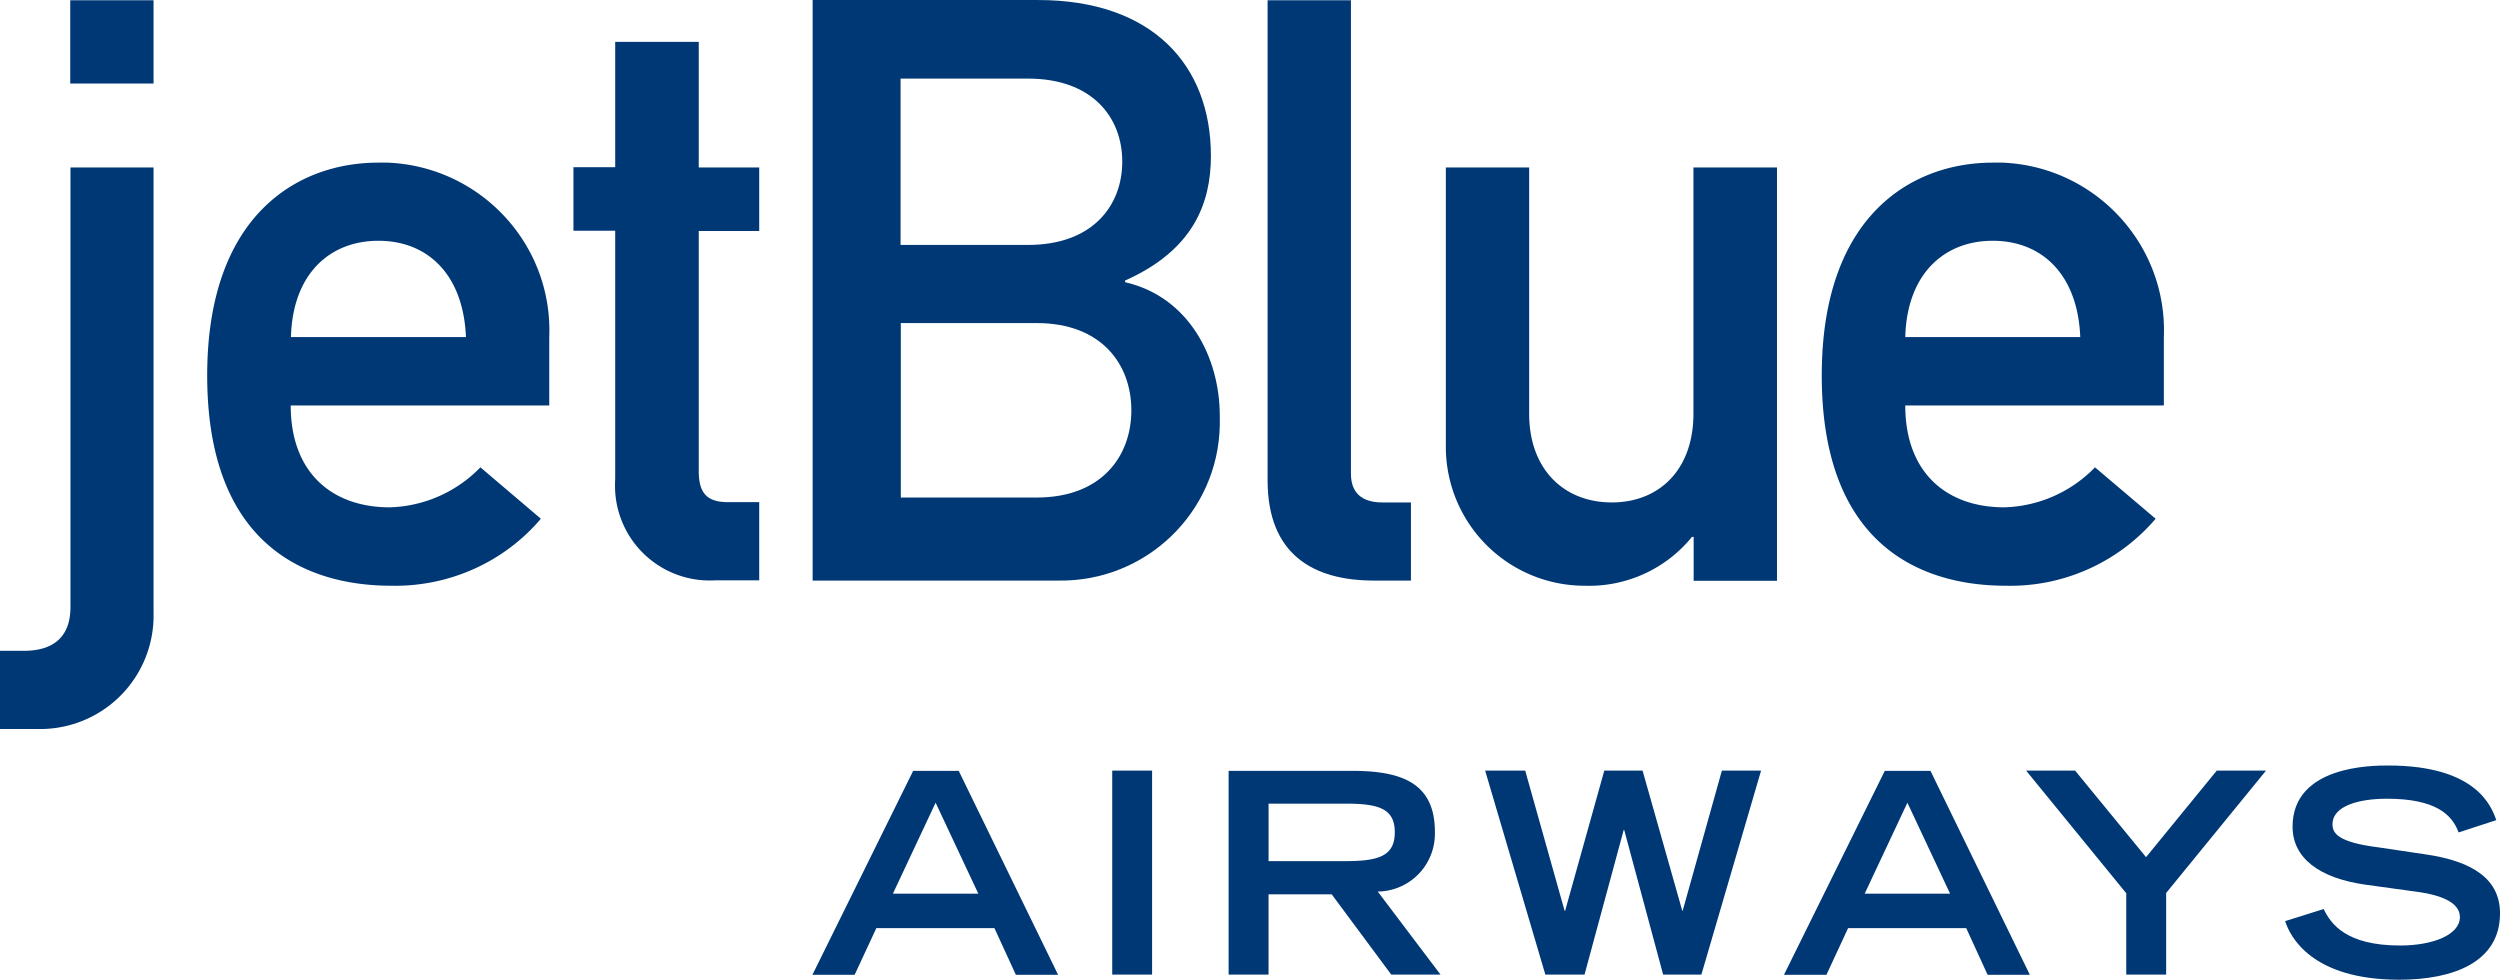 <svg width="74" height="29" viewBox="0 0 74 29" fill="none" xmlns="http://www.w3.org/2000/svg"><path d="m26.43 26.452 1.264-2.692 1.264 2.692h-2.535.007zm-2.39 2.403h1.257l.643-1.383h3.495l.635 1.383h1.25l-2.942-6.038H27.03l-2.983 6.038h-.007z" fill="#003876"/><path d="M32.922 22.81h1.18v6.038h-1.18V22.81z" fill="#003876"/><path d="M37.55 25.495v-1.707h2.278c.967 0 1.458.138 1.458.847 0 .71-.49.854-1.458.854H37.55v.005zm-1.182 3.353h1.181v-2.375h1.87l1.762 2.375h1.458l-1.858-2.458a1.71 1.71 0 0 0 1.692-1.728v-.04c0-1.481-1.036-1.805-2.466-1.805h-3.64v6.038-.007z" fill="#003876"/><path d="m45.146 22.81 1.167 4.152h.014l1.16-4.152h1.133l1.174 4.145h.014l1.16-4.145h1.16l-1.767 6.038h-1.132l-1.153-4.282h-.014l-1.16 4.282h-1.16l-1.782-6.038h1.188z" fill="#003876"/><path d="m55.195 26.452 1.264-2.692 1.263 2.692h-2.535.007zm-2.39 2.403h1.257l.642-1.383H58.2l.634 1.383h1.25l-2.942-6.038H55.79l-2.985 6.038z" fill="#003876"/><path d="m62.93 26.432-2.957-3.622h1.45l2.1 2.562 2.093-2.562h1.458l-2.956 3.622v2.417h-1.181V26.43h-.007z" fill="#003876"/><path d="M72.778 24.649c-.193-.539-.684-1.007-2.127-1.007-.8 0-1.609.2-1.609.758.001.262.153.53 1.362.682l1.437.214c1.36.206 2.16.73 2.16 1.742C74 28.47 72.634 29 71.018 29c-2.597 0-3.233-1.28-3.378-1.735l1.14-.358c.213.44.662 1.08 2.265 1.08.966 0 1.768-.316 1.768-.84 0-.392-.45-.646-1.32-.757l-1.45-.2c-1.402-.192-2.183-.798-2.183-1.72 0-1.811 2.363-1.811 2.825-1.811 2.611-.001 3.06 1.204 3.205 1.617l-1.119.365.008.007z" fill="#003876"/><path d="M2.08 4.957h2.465v13.185a3.356 3.356 0 0 1-3.267 3.436H0v-2.314h.704c.85 0 1.382-.385 1.382-1.3V4.956h-.007zm0-4.95h2.465v2.465H2.079V.007z" fill="#003876"/><path d="M8.612 9.977c.049-1.86 1.14-2.85 2.59-2.85 1.45 0 2.514.99 2.59 2.85h-5.18zM16.258 12V9.978c.11-2.74-2.03-5.047-4.78-5.164h-.283c-2.376 0-5.062 1.542-5.062 6.3 0 5.019 2.928 6.224 5.45 6.224 1.698.034 3.328-.689 4.427-1.983l-1.79-1.522a3.886 3.886 0 0 1-2.686 1.184c-1.692 0-2.929-1.012-2.929-3.015h7.653z" fill="#003876"/><path d="M18.219 1.24h2.464v3.717h1.79v1.88h-1.79v7.112c0 .674.27.915.87.915h.92v2.313h-1.285a2.803 2.803 0 0 1-2.978-2.616 3.856 3.856 0 0 1 0-.4V6.83h-1.236V4.95h1.236V1.232l.007.007z" fill="#003876"/><path d="M30.684 9.563c1.934 0 2.804 1.233 2.804 2.582 0 1.35-.87 2.582-2.804 2.582h-4.02V9.563h4.02zm-6.637 7.622h7.266c2.597.048 4.744-2.01 4.793-4.6v-.274c0-1.735-.919-3.525-2.804-3.958v-.049c2.01-.895 2.541-2.272 2.541-3.69 0-2.699-1.747-4.613-5.11-4.613h-6.679v17.178l-.007.007zm6.389-14.858c1.885 0 2.783 1.136 2.783 2.458-.001 1.322-.899 2.465-2.784 2.465h-3.778V2.327h3.778z" fill="#003876"/><path d="M37.521.007h2.467v14.018c0 .558.318.847.926.847h.85v2.313H40.67c-1.795 0-3.149-.77-3.149-2.967V.007z" fill="#003876"/><path d="M42.798 4.957h2.465v7.285c0 1.666 1.043 2.63 2.445 2.63 1.403 0 2.418-.964 2.418-2.63V4.957h2.473v12.235h-2.467v-1.301h-.049a3.923 3.923 0 0 1-3.17 1.447 4.11 4.11 0 0 1-4.116-4.118V4.955z" fill="#003876"/><path d="M56.396 9.977c.049-1.86 1.14-2.85 2.59-2.85 1.45 0 2.514.99 2.59 2.85h-5.18zM64.05 12V9.978c.11-2.74-2.032-5.054-4.78-5.164h-.284c-2.376 0-5.062 1.542-5.062 6.3 0 5.019 2.928 6.224 5.45 6.224 1.698.04 3.328-.689 4.433-1.983l-1.795-1.522a3.886 3.886 0 0 1-2.687 1.184c-1.692 0-2.929-1.012-2.929-3.015h7.653z" fill="#003876"/></svg>